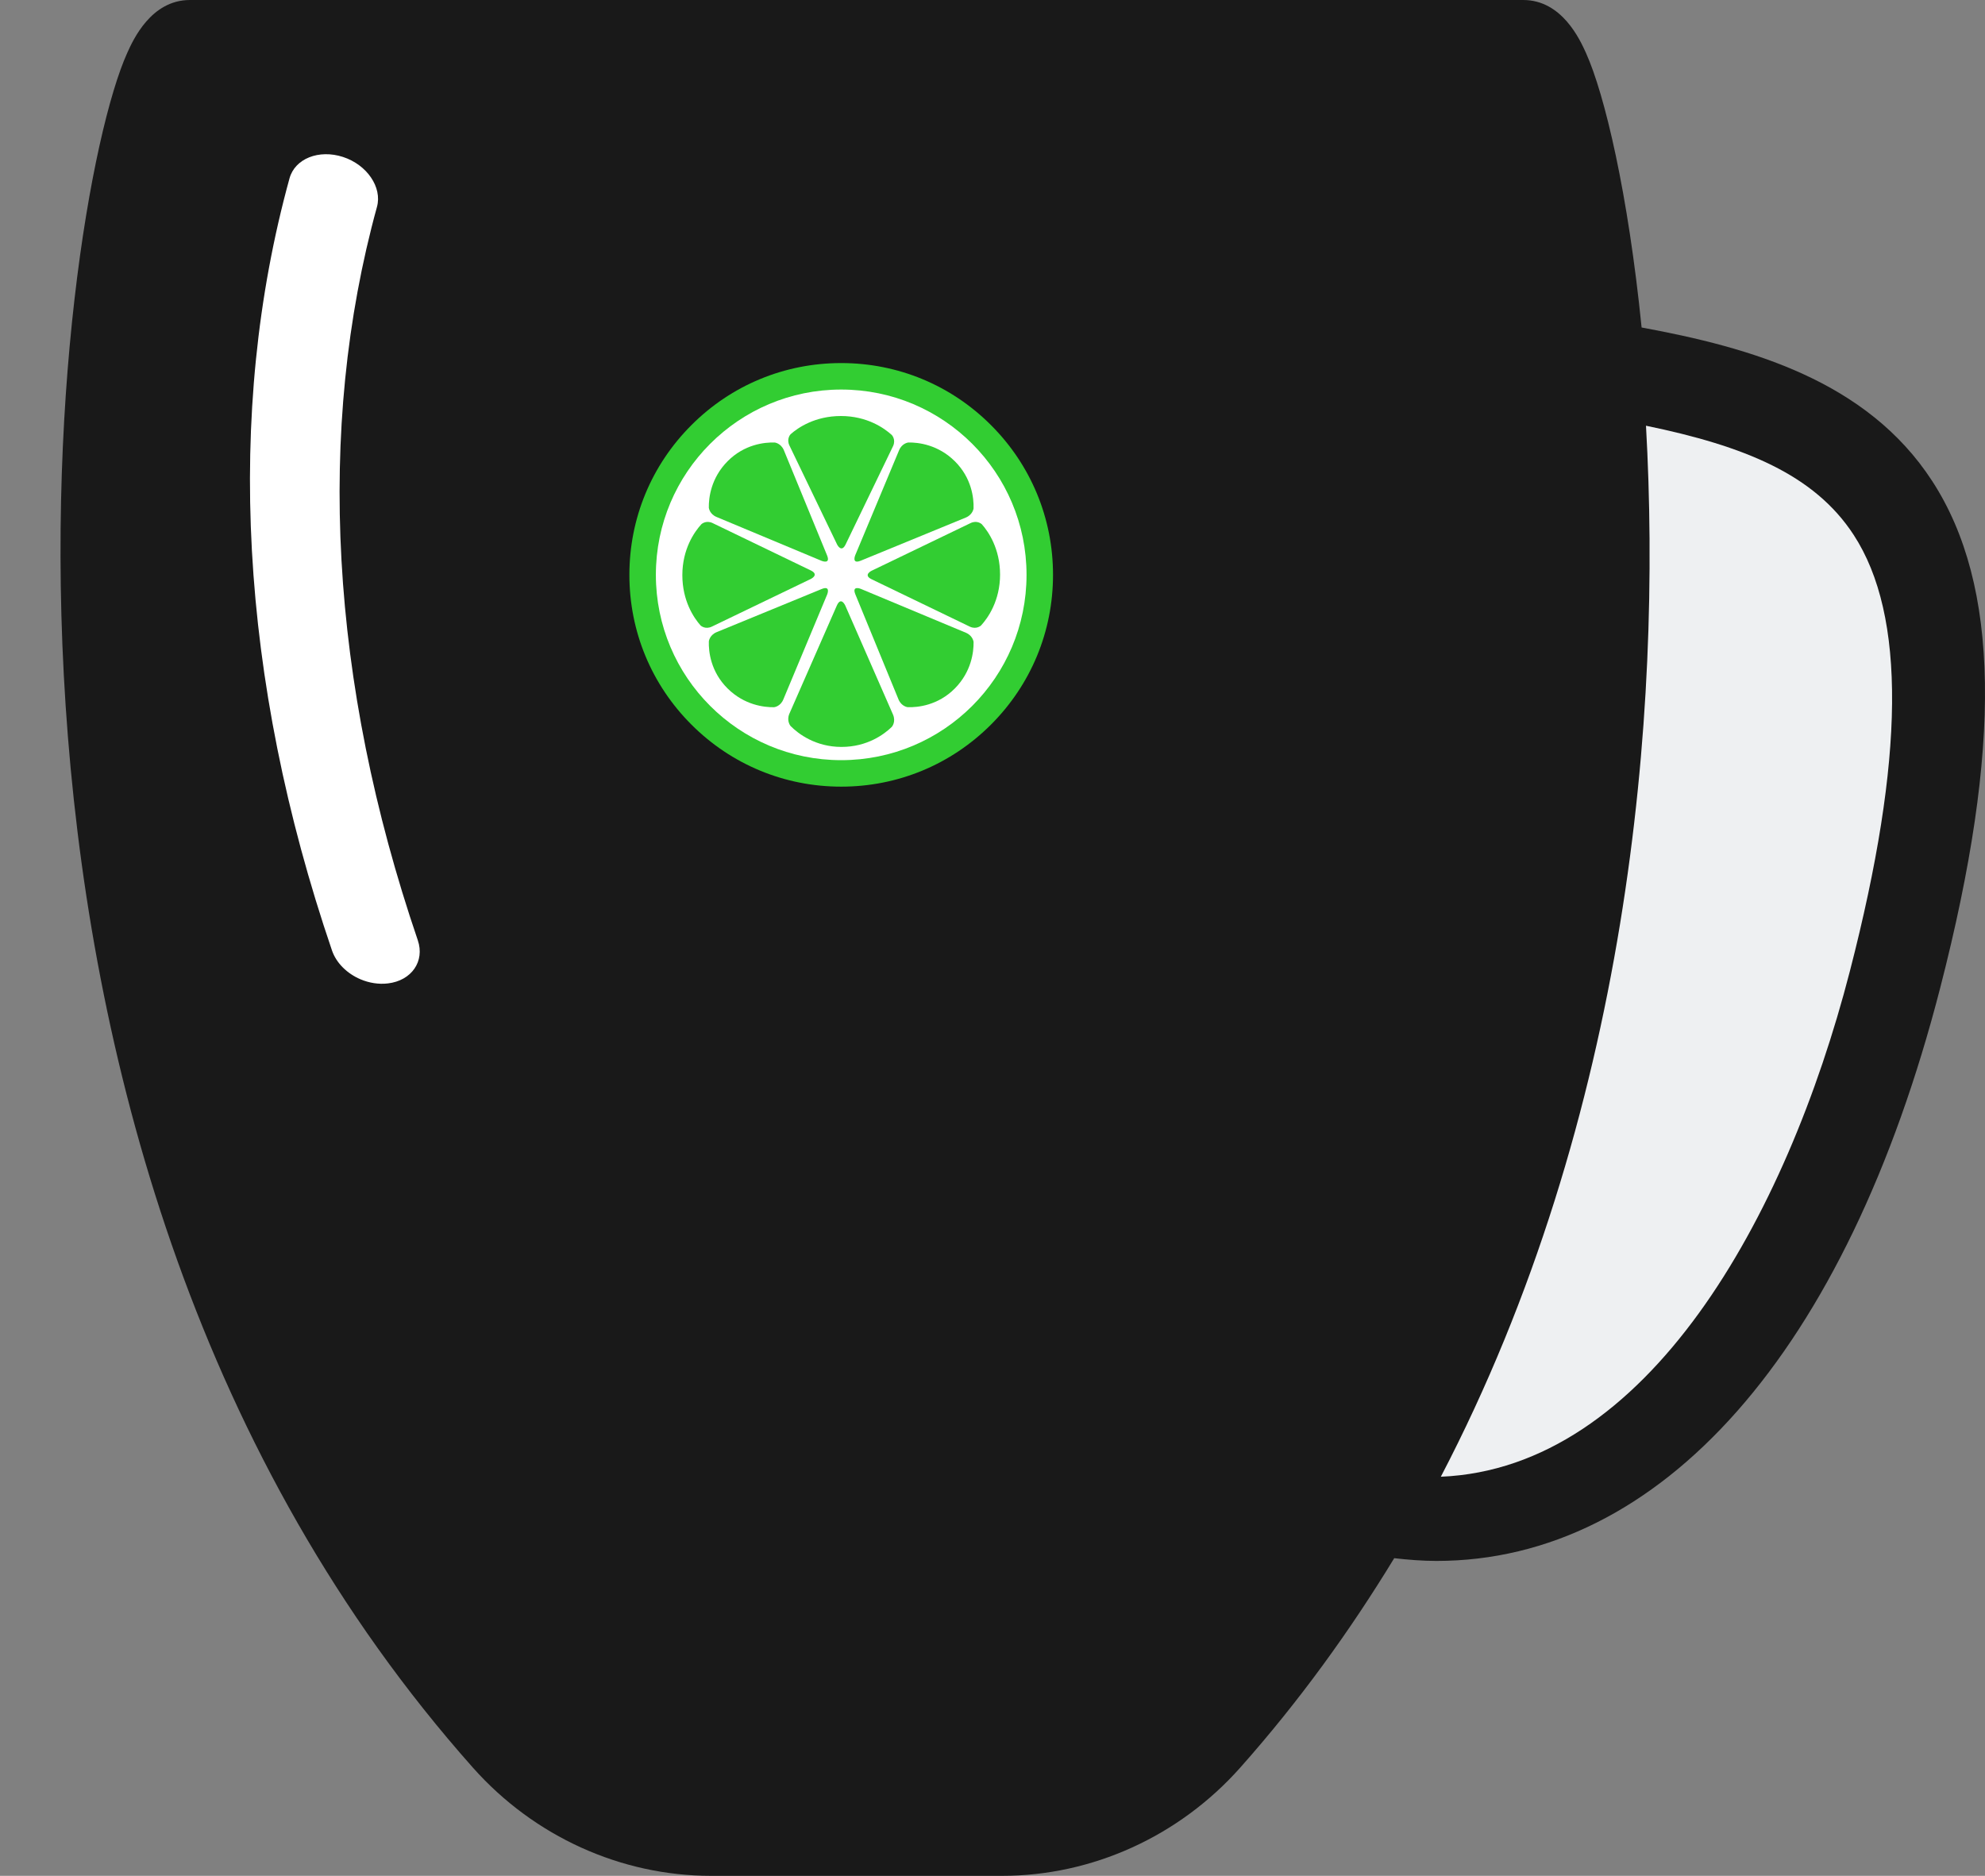 <?xml version="1.0" encoding="UTF-8"?>
<svg width="164px" height="155px" viewBox="0 0 164 155" version="1.1" xmlns="http://www.w3.org/2000/svg" xmlns:xlink="http://www.w3.org/1999/xlink">
    <rect x="0" y="0" width="164" height="155" fill="#808080" stroke="none"/>
    <title>coffee</title>
    <g id="Page-1" stroke="none" stroke-width="1" fill="none" fill-rule="evenodd">
        <g id="coffee" fill-rule="nonzero">
            <g id="mug">
                <path d="M159.639,39.75 C154.247,31.447 144.637,28.721 135.629,27.06 C134.516,15.997 132.589,7.823 131.033,4.376 C130.544,3.296 129.056,0 125.849,0 L15.69,0 C12.483,0 10.998,3.292 10.51,4.376 C4.724,17.198 -6.291,95.009 39.082,146.071 C44.126,151.745 51.297,155 58.757,155 L82.778,155 C90.237,155 97.409,151.745 102.456,146.071 C107.341,140.573 111.536,134.755 115.19,128.752 C116.36,128.884 117.526,128.979 118.674,128.979 C137.216,128.975 152.547,111.739 160.302,81.617 C165.44,61.659 165.228,48.358 159.639,39.75 Z" id="Path" fill="#191919"></path>
                <path d="M45.204,77.446 C44.533,77.83 43.756,78.016 42.99,78.016 C41.802,78.016 40.632,77.571 39.889,76.743 C24.123,59.124 14.386,39.292 11.731,19.386 C11.506,17.711 13.022,16.213 15.114,16.033 C17.178,15.854 19.083,17.066 19.304,18.737 C21.822,37.602 31.082,56.435 46.087,73.198 C47.31,74.566 46.918,76.469 45.204,77.446 Z" id="Path" fill="#FFFFFF" transform="translate(29.254, 47.016) rotate(23) translate(-29.254, -47.016) "></path>
                <path d="M152.837,80.243 C147.569,100.664 136.067,121.316 119.041,122.021 C134.577,92.238 137.332,59 135.991,35.177 C144.128,36.857 149.902,39.208 153.153,44.203 C157.483,50.854 157.38,62.644 152.837,80.243 Z" id="Path" fill="#EEF0F2"></path>
            </g>
            <g id="logo" transform="translate(52, 30)">
                <path d="M17.5,35 C12.826,35 8.431,33.18 5.126,29.874 C1.82,26.569 0,22.174 0,17.5 C0,12.825 1.82,8.431 5.126,5.126 C8.431,1.82 12.826,0 17.5,0 C22.174,0 26.569,1.82 29.874,5.126 C33.18,8.431 35,12.826 35,17.5 C35,22.174 33.18,26.569 29.874,29.874 C26.569,33.18 22.174,35 17.5,35 Z" id="Path" fill="#32CD32"></path>
                <circle id="Oval" fill="#FFFFFF" cx="17.5" cy="17.5" r="15.312"></circle>
                <g id="Group" transform="translate(6.562, 4.375)" fill="#32CD32">
                    <path d="M15.122,1.572 C14.497,0.998 13.067,0 10.915,0 C8.782,0 7.375,0.956 6.755,1.507 C6.734,1.529 6.402,1.899 6.661,2.438 L10.597,10.612 C10.597,10.612 10.949,11.345 11.302,10.612 L15.226,2.48 C15.469,1.939 15.122,1.572 15.122,1.572 Z" id="Path"></path>
                    <path d="M5.445,2.19 C4.611,2.162 2.94,2.337 1.553,3.735 C0.177,5.121 -0.013,6.758 0.001,7.577 C0.004,7.608 0.067,8.103 0.639,8.342 L9.311,11.964 C9.311,11.964 10.088,12.29 9.766,11.506 L6.194,2.809 C5.944,2.242 5.445,2.19 5.445,2.19 Z" id="Path"></path>
                </g>
                <path d="M5.947,13.316 C5.373,13.94 4.375,15.37 4.375,17.522 C4.375,19.656 5.331,21.063 5.882,21.683 C5.904,21.704 6.274,22.036 6.813,21.776 L14.987,17.84 L14.987,17.84 C14.987,17.84 15.72,17.489 14.987,17.135 L6.855,13.211 C6.314,12.968 5.947,13.316 5.947,13.316 Z" id="Path" fill="#32CD32"></path>
                <path d="M6.565,22.993 C6.537,23.826 6.712,25.497 8.11,26.885 C9.496,28.261 11.133,28.45 11.952,28.437 C11.983,28.434 12.478,28.37 12.717,27.798 L16.339,19.126 L16.339,19.126 C16.339,19.126 16.665,18.35 15.881,18.672 L7.184,22.244 C6.617,22.493 6.565,22.993 6.565,22.993 Z" id="Path" fill="#32CD32"></path>
                <g id="Group" transform="translate(13.125, 6.562)" fill="#32CD32">
                    <path d="M0.191,23.427 C0.815,24.059 2.245,25.156 4.397,25.156 C6.531,25.156 7.938,24.104 8.558,23.498 C8.579,23.474 8.911,23.067 8.651,22.474 L4.715,13.483 L4.715,13.483 C4.715,13.483 4.364,12.677 4.01,13.483 L0.086,22.428 C-0.157,23.023 0.191,23.427 0.191,23.427 Z" id="Path"></path>
                    <path d="M9.868,21.872 C10.701,21.9 12.372,21.726 13.76,20.328 C15.136,18.942 15.325,17.305 15.312,16.485 C15.309,16.455 15.245,15.959 14.673,15.72 L6.001,12.098 L6.001,12.098 C6.001,12.098 5.225,11.772 5.547,12.556 L9.119,21.254 C9.368,21.82 9.868,21.872 9.868,21.872 Z" id="Path"></path>
                    <path d="M15.928,15.122 C16.502,14.497 17.5,13.067 17.5,10.915 C17.5,8.782 16.544,7.375 15.993,6.755 C15.971,6.734 15.601,6.402 15.062,6.661 L6.888,10.598 C6.888,10.598 6.155,10.949 6.888,11.302 L15.02,15.226 C15.561,15.469 15.928,15.122 15.928,15.122 Z" id="Path"></path>
                    <path d="M15.31,5.445 C15.338,4.611 15.163,2.94 13.765,1.553 C12.379,0.177 10.742,-0.013 9.923,0.001 C9.892,0.004 9.397,0.067 9.158,0.639 L5.536,9.311 C5.536,9.311 5.21,10.088 5.994,9.766 L14.691,6.194 C15.258,5.944 15.31,5.445 15.31,5.445 Z" id="Path"></path>
                </g>
            </g>
        </g>
    </g>
</svg>